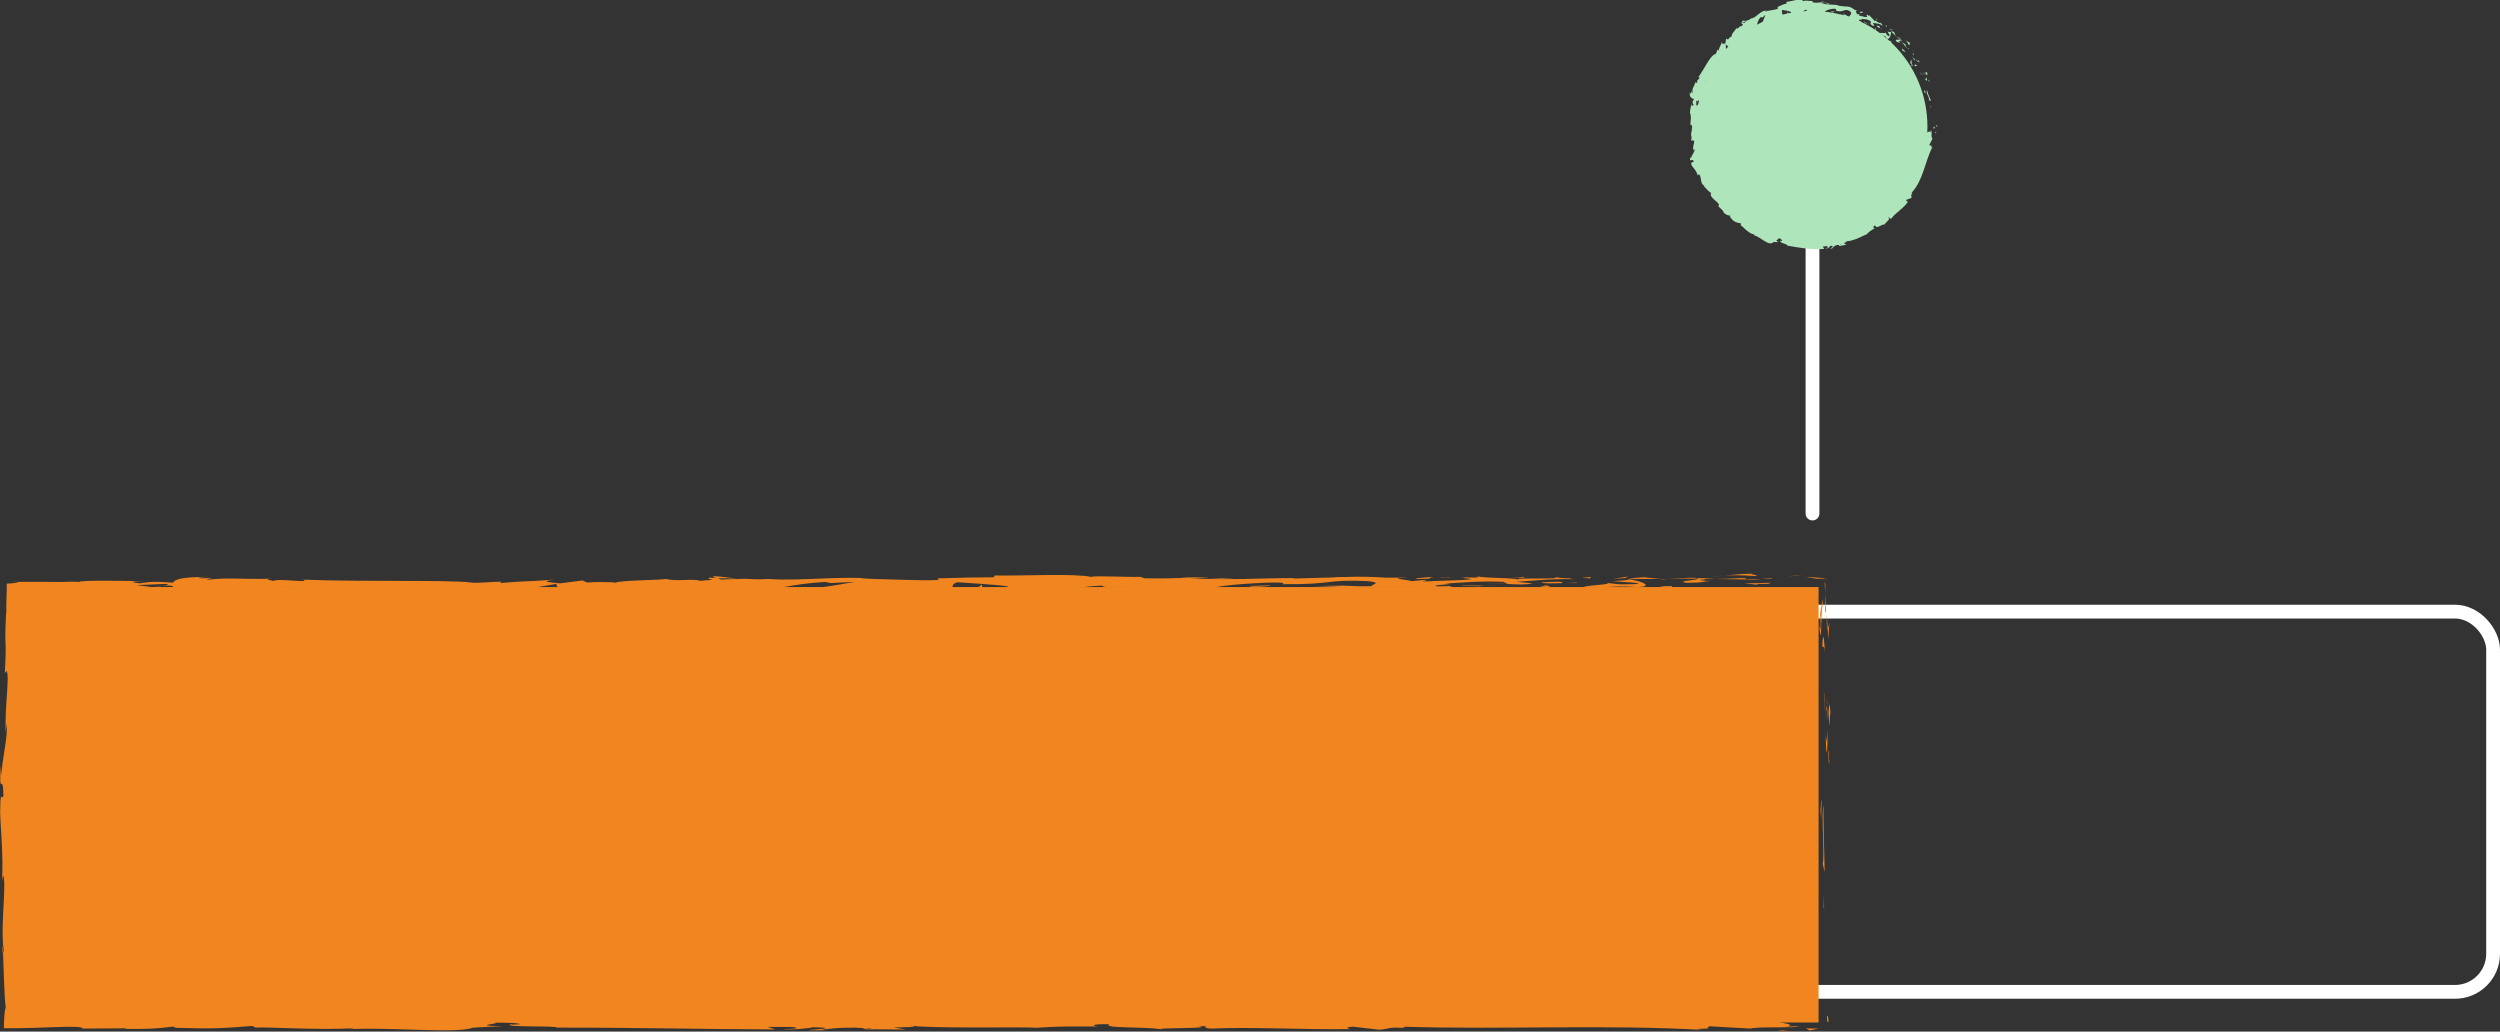 <svg xmlns="http://www.w3.org/2000/svg" id="Layer_2" data-name="Layer 2" viewBox="0 0 181.2 74.77"><rect x="0" y="0" width="181.2" height="74.77" fill="#333333" stroke="none"/><defs><style>      .cls-1, .cls-2 {        fill: none;        stroke: #fff;        stroke-linejoin: round;      }      .cls-3 {        fill: #f18621;      }      .cls-2 {        stroke-linecap: round;      }      .cls-4 {        fill: #aee5bb;      }    </style></defs><g id="Layer_40" data-name="Layer 40"><rect class="cls-1" x="1.14" y="44.33" width="179.56" height="27.56" rx="2.76" ry="2.76"></rect><g><rect class="cls-3" x=".7" y="42.55" width="131.11" height="31.56"></rect><g><path class="cls-3" d="M132.42,73.73c0,.48.1.31.11.38-.02-.8-.14-.36-.11-.38Z"></path><polygon class="cls-3" points="132.18 65.8 132.22 65.94 132.12 64.77 132.18 65.8"></polygon><path class="cls-3" d="M132.18,58.38c-.18.7.03,2.69-.03,4.01l-.04.22.14.6c-.02-1.61-.12-3.69-.07-4.82Z"></path><path class="cls-3" d="M132.57,54.43c-.07.24-.06-.85-.02.92,0-.09.01-.11.02-.17,0-.16,0-.38,0-.75Z"></path><path class="cls-3" d="M132.57,55.18c0,.78.06-.51,0,0h0Z"></path><path class="cls-3" d="M132.53,51.58l.06,1.03c.04-.21.05-1.13.08-.79-.03-1.06-.07-.84-.14-.24Z"></path><path class="cls-3" d="M132.4,50.6l.03.53c.02-.09.02-.23-.03-.53Z"></path><path class="cls-3" d="M132.48,52.27l-.06-1.13c-.03.15-.09.16.02.52-.05-.09,0,.13.04.61Z"></path><path class="cls-3" d="M132.45,52.91c-.04.58-.06,1.32-.12.29.02,1.97.15,1.68.12-.29Z"></path><path class="cls-3" d="M132,58l-.05.77.06.67c-.03-.33.05-1.49,0-1.44Z"></path><path class="cls-3" d="M132.62,45.17c-.04-.06-.1.35-.15.42l.04.76c.03-.39.05-1.13.11-1.18Z"></path><path class="cls-3" d="M132.47,45.59l-.07-1.14c0,1.02.02,1.2.07,1.14Z"></path><polygon class="cls-3" points="132.2 50.42 132.33 52.29 132.2 50.06 132.2 50.42"></polygon><polygon class="cls-3" points="130.09 41.74 130.73 41.65 129.59 41.78 130.09 41.74"></polygon><path class="cls-3" d="M127.21,41.75c.48-.07-.65-.12-.15-.17-.78.01-1.45.08-2.05.13.64-.03,1.32-.02,2.2.04Z"></path><path class="cls-3" d="M124,41.8c.31-.03.64-.05,1.01-.08-.34.02-.67.04-1.01.08Z"></path><path class="cls-3" d="M132.37,41.94c-.12-.02-.34-.08-1.46-.11l.73.11c.22,0,.47,0,.73,0Z"></path><path class="cls-3" d="M131.67,41.94h-.02c-.64,0-1.08,0-1.28,0,.16,0,.55,0,1.3,0Z"></path><path class="cls-3" d="M132.42,42.07v-.14s-.05,0-.05,0c.02,0,.03,0,.04,0,0,.05,0,.08,0,.13Z"></path><path class="cls-3" d="M132.29,47.44c-.06-.67-.12-2.06-.21-.71.07.48.12-.29.21.71Z"></path><path class="cls-3" d="M132.29,43.03l-.02,1.37s.07-.24.1.09l-.04-.65-.04-.81Z"></path><polygon class="cls-3" points="132.25 42.17 132.29 43.03 132.3 42.35 132.25 42.17"></polygon><path class="cls-3" d="M126.07,41.9c-.52.05-1.09.05-1.74.06.69.02,1.4.03,2.08.03.1-.03.39-.09-.35-.09Z"></path><path class="cls-3" d="M128.63,41.93s-.08,0-.12,0c.07,0,.13.01.12,0Z"></path><polygon class="cls-3" points="117.99 41.96 118.09 41.98 118.11 41.96 117.99 41.96"></polygon><path class="cls-3" d="M126.53,42.01c.52.02.83,0,1.13-.04-.39,0-.8.01-1.24.02-.04.02-.05.03.12.02Z"></path><path class="cls-3" d="M122.23,41.85c.28.02.58.04.9.06-.26-.03-.8-.09-.9-.06Z"></path><path class="cls-3" d="M128.34,41.9s.05,0,.08,0c-.17-.02-.15-.01-.08,0Z"></path><path class="cls-3" d="M128.34,41.9c-.27.02-.48.04-.69.07.31-.01.6-.03.86-.04-.06,0-.13-.02-.17-.03Z"></path><path class="cls-3" d="M116.07,42.64c.09-.1,1.46-.19,2.63-.08,1.16-.07.4-.4-.61-.58-.04.04-.04.08-1.23.14.42.05,2.65.13,1.64.22-1.58.05-1.29-.04-2.06-.09.65.12-2.01.18-1.67.36l1.39-.06s-.48.07-.09.1Z"></path><path class="cls-3" d="M120.36,41.99h.49c-.56-.03-.96-.07-1.7-.15-.82.05-.99.09-1.04.12h2.42s-.17.03-.17.03Z"></path><path class="cls-3" d="M123.06,41.97c-.38.11-1.56.15-.84.27,1.44,0,1.01-.09,1.87-.14-2.33.03.67-.06-1.01-.12.46-.01.87-.02,1.26-.03-.42-.02-.82-.03-1.2-.05.02,0,.04,0,.05,0h.01s0,0,0,0c.1.01.13.02.02.01,0,0-.04,0-.05,0-.02.01-.06.03-.11.04-.67-.02-.11-.03.11-.04,0,0,.03-.01.03-.02h0s-2.33.06-2.33.06c.49.01,1.11.01,2.2,0Z"></path><path class="cls-3" d="M131.85,45.48c0-.07.02-.07.02-.07-.01-.15-.02-.21-.02.07Z"></path><path class="cls-3" d="M131.91,44.53c.01.17.06.31.05.86-.03.48-.05,0-.09.02.03.33.08,1.16.13.12v-.16c.02-.95.16-2.11.17-2.03-.1.37-.17.54-.26,1.19Z"></path><path class="cls-3" d="M128.36,42.24l-1.94.05.99.09-.05-.06c1.1.02.86-.05,1-.09Z"></path><polygon class="cls-3" points="117.77 41.9 118.02 41.79 116.9 41.95 117.77 41.9"></polygon><polygon class="cls-3" points="115.24 41.92 115.34 41.82 114.67 41.88 115.24 41.92"></polygon><path class="cls-3" d="M1.29,70.23l.03.57c-.01-.27-.02-.44-.03-.57Z"></path><path class="cls-3" d="M1.3,66.11l-.05-.1c.03.19.05.27.05.1Z"></path><path class="cls-3" d="M53.35,41.93c-.83-.09-1.76-.24-1.66-.12l.25.11c.58-.02,1.02,0,1.4.02Z"></path><path class="cls-3" d="M10.95,42.57c.08.01.16.02.24.03.2-.04.39-.07.56-.1-.24.02-.52.05-.8.07Z"></path><path class="cls-3" d="M10.37,43.02l-1.09-.07c.25.02.6.05,1.09.07Z"></path><path class="cls-3" d="M19.36,73.4l.67-.11c-1.04,0-.58.06-.67.11Z"></path><path class="cls-3" d="M89.43,41.96c-.72-.04-1.29-.06-1.79-.07.86.06,1.56.16,1.79.07Z"></path><path class="cls-3" d="M.14,68.61c.02.35.04.5.07.49-.02-.36-.04-.56-.07-.49Z"></path><path class="cls-3" d="M85.58,41.89c.13,0,.25.02.38.03.52-.02,1.05-.03,1.69-.03-.64-.05-1.37-.07-2.07,0Z"></path><path class="cls-3" d="M101.08,73.49c.06,0,.13,0,.18.01.02-.01-.06-.02-.18-.01Z"></path><path class="cls-3" d="M124.89,74.58c-.24,0-.62,0-.98,0,.18,0,.47,0,.98,0Z"></path><path class="cls-3" d="M105.1,41.87c.53,0,.08-.01,0,0h0Z"></path><path class="cls-3" d="M107.7,42.3c-.11.01-.2.03-.21.05.04-.03.12-.04.21-.05Z"></path><path class="cls-3" d="M80.25,42.57s-.03,0-.05,0c.16.02.13.02.05,0Z"></path><path class="cls-3" d="M105.91,41.92c-.2,0-.43-.02-.68-.03.11,0,.32.02.68.03Z"></path><path class="cls-3" d="M105.8,41.87c.18,0,.33,0,.47.01.07-.02,0-.03-.47-.01Z"></path><path class="cls-3" d="M104.36,41.87c.31,0,.59,0,.87.01-.1,0-.15-.01-.12-.02-.16,0-.38,0-.74,0Z"></path><path class="cls-3" d="M57.29,73.78s.07,0,.11.01c.54-.05.3-.04-.11-.01Z"></path><path class="cls-3" d="M39.43,43.05s.04,0,.06,0c-.02,0-.06,0-.08,0h.02Z"></path><path class="cls-3" d="M37.51,43.13c.82-.14,1.28-.12,1.9-.09l-.64-.31-1.27.4Z"></path><path class="cls-3" d="M6.71,73.48l-1.35-.1c1.63-.16,2.8-.1,1.54-.24-.1.17-1.41.18-2.72.19-.65,0-1.31,0-1.81.03-.25.01-.46.03-.62.05-.16.02-.11.06-.16.1-.1-.02-.17-.04-.24-.06v-.05s0,.03.01.04c.05,0,.08-.02.14-.01-.04-.02-.07-.03-.1-.03.06-.21-.27-.44-.23-2.38.03-.78.08-1.32.12-.79l-.08-1.73c0-.5.07-.38.06.12l-.03-2.64v.02c-.04-.38-.13-1.23-.16-1.65.05-.67.04.34.08.16l-.08-1.46c.09-.59.17.62.16,1.62.34-1.36-.09-1.21.11-4.16l.04,1.38c.19-.89.12-1.97.24-3.52-.06.37-.3,3.12-.39,1.54.03-.45.04-1.04-.03-1.89.12,0,.09-.84.08-1.89l.16.07c-.05-1.13-.13-1.04-.2-1.71.02-1.26.14-1.52.24-1.82.03-2.02-.2,1.39-.23-.99.06-1.68,0-2.85-.1-4.86.06-1.17.1.21.14-.22l-.13-1.04c0-.25.04-.17.06-.13-.05-.88-.16-.07-.2-1.45-.04-.08-.05-.27-.04-.51,0-.17.03-.38.06-.58.41.07,1.79.15,2.71.04.42.05-.2.1-.07.16,2.34-.13,2.01-.1,3.93-.27l1.64.1c-1.2-.12.33-.26,1.68-.38-.43-.06-.8-.1-1.04-.13l2.15-.09c.26.03.04.08-.31.15.14-.01.28-.03.39-.04.77.06.37.15-.18.24-.26-.03-.52-.07-.77-.1-.53.1-1.03.2-.92.3.14-.02.41-.03.7-.04-.14.03-.23.05-.16.07.07.02.3-.02.65-.06l.49.18.12-.07,2.81.11c2.01-.18,3.76-.44,6.95-.52-.79.13-.17.21-.21.37-.87-.16-2.47.07-4.13.04.86.02.67.09.45.12l2.95-.15c-.07.13.63.09,1.4.15-.58-.25,2.2-.17,3.4-.24.07.08-.21.17-1.68.15,1.62.19,2.09-.29,3.67-.13-.36,0-.55-.01-.69.03.84-.07,2.88-.02,2.4.06h-.36c2.37.03,7.23,0,7.58-.21.02.03-.31.26-.45.3l4.24-.72c-.37.18,1.06.62-.91.72.57.03,1.26.06,2.46,0-.39-.03-.96-.26-.43-.28,1.45.2,1,.11,2.79.28-.58-.04.06-.33.98-.32-.14.04.08.28-.26.31l2.27-.28c-.57.05-.1.24.41.32-.24-.06,1.97,0,2.57-.02l-.96-.07c2.57.04,2.54-.4,5.08-.38-.31.06-.76.36.53.39.59-.14,2.63-.69,4.88-.8l.43.08,1.73-.09c-1.08.22-4.1.67-5.75.85.96.07.27.1,1.71.09.51.08-.78.12-1.21.12l3.35.05c-.15-.17,2.56-.17,2.43-.31l-3.64.17c-.15-.17,2.1-.48,4.48-.45.6.07-.45.3-.4.36.31-.06,2.25-.11,2.47-.07l-1.01.09c1.32.06,2.16-.22,3.74-.06.55.01,1.64.22,1.73.12-.89-.19-1.07-.78-.47-.93.19.01,2.88.18,3.5.28.9.15-1.35.36-.59.49.03-.05.53-.1.74-.12.58.04-.24.14,1.01.12.21-.17,2.54.01.59-.14,1.22-.05,1.3.04,2.74.03-.46-.11,1.29-.37,2.51-.42-.07.04.2.1.34.13,2.51.02,3.85.09,6.19.09.22.04,1.34.09.86.16.34-.03.65-.09,1.37-.09,1.4.15-1.61.02-.54.2.09-.1,1.86-.14,2.89-.2-.32-.15-2.37-.03-3.4.03,0-.21,1.79-.43,4.23-.53,1.94-.05.84.14,1.18.11,3.65.04,3.11-.37,6.14-.22,1.2.13.05.27.32.36-1.58.05-2.43-.09-3.5-.08l1.32.06c-.5.04-1.56.08-2.13.04,1.01.12,6.16.02,8.98.13.5-.04,1.36-.09.95-.15l-.89.02c-.82-.11,1.68-.15.55-.2,1.19-.08,2.53-.2,4.22-.13l.32.15s-1.1-.09-1.57-.04c.7-.07,2.58.21,3.35,0l-1.18-.11c1.2-.08,2.68-.24,4.17-.19-.68-.15-.34.02-1.4-.16.92.22-3.81,0-2.34.22-1.09-.21-1.88-.09-3.3-.26.04.05.5.1-.75.07-.06.01-.19.03-.27.04-.04,0-.05,0-.08,0,.02,0,.04,0,.07,0-.05,0-.06,0,.03,0,.3.02.54.05.64.08-.62.12-2.61.11-3.28.17-.74-.02.31-.06-.09-.11l-1.01.09c-.1-.11-1.97-.19-.22-.25h-1.57c-.93-.07-2.2-.09-2.99-.05-.74-.02-1.88.12-1.23.04l-2.47.07-.02-.03c-2.44-.01-5.01.19-7.8-.02-.82.03-1.67.06-3.04.03l-.27-.1c-1.05.03-3.16-.1-3.61,0-1.14-.26-5.11-.06-6.96-.1l-.07.13c-1.27,0-2.5.03-4.08.08l.1.11c-1.36.09-3.51-.08-5.66-.07.15-.04.69-.03,1.08,0-2.58-.25-5.44.18-7.78,0-.58.04-1,.03-1.41,0,.05,0,.1,0,.14,0-.06,0-.15,0-.24,0-.26-.02-.53-.04-.81-.06.24.03.48.05.68.06-.45,0-1.13.02-1.8.04l-.28-.12c-.05,0-.1,0-.15,0-.66-.04-.53.06-.18.15-.34.02-.64.04-.88.07-.53-.19-1.75.07-2.48-.14-.45.1-3.36.08-3.71.29-.02-.03-.22-.04.14-.04-.74-.02-1.49-.05-2.16.01l-.32-.15-1.63.21c-.99-.09-1.4-.15-.42-.27-2.37.18-1.92.07-3.94.25l.1-.1c-.72,0-1.87.14-2.3.05-1.61-.19-7.97-.03-12.1-.2.8.29-1.92-.13-2.09.1-.24-.07-.82-.11-.15-.17-2.11.07-3.17-.11-4.63.08-.24-.07.45-.1.24-.14-.17.01-.67.06-.89.02-.21-.04.31-.06.64-.09-2.15.01-2.37.22-2.53.42-1.09-.09-1.64-.08-2.43.05-.38-.07-1.01-.13.32-.16-.75,0-4.6-.1-4.68.06-.24-.04-1.05-.01-1.25,0-.84,0-1.3-.01-1.76-.01-.52,0-1.03,0-1.97,0l.62.03c-.29.07-.56.09-.89.1,0,.31,0,.63-.02,1.03-.01.38-.02.7-.01,1.15l-.02-.04c-.14,3.07.07,1.32-.09,4.35l.12-.16c.26.28-.15,2.68-.05,4.44l.07-.63c.09.96-.35,2.68-.38,3.65-.02.21-.04-.33-.05-.62-.15,2.52.16.33.19,2.21-.08.35-.22-.45-.23.82-.07.63.28,3.67.11,5.4.07-.38.13-.76.18.11.02,1.34-.25,3.62-.04,4.83-.02.17-.04.23-.05.24.05,1.02.09,3.32.2,3.94-.09.18-.13.79-.14,1.5.34,0,.71,0,1.11,0,.3,0,.62-.01.94-.02.58-.02,1.19-.04,1.73-.06,1.09-.04,1.93-.04,1.93.11l3.15-.02-.08.04c2.01.03,2.72-.07,3.43-.16.46.03.13.06.09.08,2.94.08,3.23.06,5.7-.13l.26.12c.67-.07,4.25.19,7.13.05-.03.01-.09.04-.32.06,3.24-.15,7.76.34,8.95-.11l2.14-.11c-2.77-.03.41-.2-.73-.27,1.09-.03,2.82.14,1.48.16l-.21-.02c-.49.24,3.44.08,3.37.24,5.45-.01,10.76.12,15.86.13l-.59-.18h1.78c.47.05.63.15-.64.15.67.1,2.13-.09,2.17-.13,2.49.07-.97.21-.21.22h1.04s-.23-.04-.23-.04c.84-.07.91-.15,2.44-.15.97.04.5.11.88.12,0,.01.13.02.58,0l2.24.02-.9-.14c.99-.07,2.11,0,1.07-.16,1.52.25,8.37.09,9.3.17,1.39-.11,2.77-.1,4.47-.09-.42-.03-.68-.19.79-.17-.54.33,2.69.15,3.88.39-1.06-.16,4.17-.04,2.51-.27,1.23.03.07.13,1,.2,2.92-.13,6.43.08,10.03.04.06-.04-.55-.11.23-.18l1.9.22c.71-.02.66-.25,1.96-.1-.18-.04-.46-.09.02-.11,7.06.21,14.43-.18,21.6.23-.97-.09-.32-.09.42-.1-.48-.02.01-.11-.08-.17l3,.17c.55-.17,3.22-.01,3.53-.17l-.95.03c1.26-.19-1.77-.41-1.58-.65-1.42.21-3.73-.31-6.06-.01-.51-.05.44-.08.16-.13-.59.1-1.3.12-2.62.08l.15-.03c-3.7.02-5.29-.08-9.45-.14l.31.12c-.89-.02-1.08-.05-1.5-.08-1.03.18,2.51.01,1.58.21-1.19-.24-6.3,0-7.1-.28-1.37,0,.4.14-.97.14l-.36-.07-.35.1c-.9-.02-1.36-.11-1.39-.17.22,0,.62-.02.86-.02-1.17-.09-3.3.03-3.7,0l1.32.05c-3.75.07-8.33-.03-11.96.12l.28.06c-2.77.1-2.22-.06-5.26-.01h.11c-.61.04-1.42.07-2.25.06.77-.07-1.44-.13-.44-.2-3,.11-1.48.09-3.47.29l-.46-.09c-.68.08-.73.13-2.25.15,1.24-.08-.97-.14.43-.25-3.18-.2-4.73.2-6.19-.09-1.46.26,2.76.14,1.94.2.69.08-1.21.19-2.21.17-1.02,0-1.73-.33-4.29-.32.25,0,.27,0,.53-.02-.96-.07-1.88.09-3.05-.02-.66.16-1.53,0-1.72.19l2.35-.05c-1.33.05-2.58.28-4.77.17.17-.04.82-.09,1.27-.12-.64-.06-1.23.04-1.9-.02.19-.2,2.85-.04,4.28-.19-.69-.08-2.7.14-1.98-.07-1.03.27-2.52-.03-4.26.17l.11-.12c-.27.02-.84.07-1.35.07l.91-.15c-1.4.13-2.71-.11-4.05-.04,2.82,0,.63.14,1.82.23-3.48.16-2-.31-5.89-.25.53-.02,1.98.07,1.15.13-.74-.02-1.72-.07-2.17-.13-2.58.02.4.12-.7.2-.88-.14-1.27.06-2.4.1v-.12c-2.95-.08-.79.25-3.43.16l1.12-.17-1.38.04.28-.14c-1.5.1-1.97.08-3.44.04.34.08-.19.22-1.49.22-.89-.07.5-.11-1.35-.1.42-.08.87-.17,1.68-.06.08-.04.41-.08.5-.11-.96-.08-2.4-.02-3.07-.02.26,0,.56.01.72.03l-2.67.17c-.42-.05-.09-.08.24-.12-.54.01-.92.07-1.71.08.21-.1.16-.2,1.28-.25l-2.55.11c-.17-.04-1.31-.12-.98-.15-1.41-.06-3.46.19-5.34.11-.1.02-.29.04-.69.05-1.76-.02-3.32-.14-5.41,0l-1.18-.18c-1.63.04,1.6.22-1.12.29-1.93.06-.72-.15-1.39-.2-.96.09-2.62.27-4.39.13.59-.03,1.04,0,1.59-.02ZM1.25,59.96c.03.39.1,1.17.03,1.45-.14-.44-.07-.79-.03-1.45ZM13.92,42.81c-.29.04-.74.02-1.25-.03.37-.01.78,0,1.25.03ZM99.24,41.97s-.03,0-.04,0c-.87-.05-.56-.03.04,0ZM101.05,42.02c.18-.02.17-.03.09-.05-.13.03-.53.03-.99.02.13.03.36.05.9.03ZM63,74.59l-.35-.03c.79-.03.57,0,.35.03Z"></path><path class="cls-3" d="M10.45,42.97c-.11-.02-.14-.04-.17-.07-.15.02-.16.04.17.07Z"></path><path class="cls-3" d="M19.24,73.42h.06s.05-.01.06-.02l-.12.02Z"></path><path class="cls-3" d="M73.04,43.04c-.37-.02-.58-.04-.72-.06-.02.03.15.05.72.06Z"></path><path class="cls-3" d="M110.64,41.81l-1.16.03c.56,0,.76.02,1.04.04-.03-.03-.25-.07.12-.07Z"></path><path class="cls-3" d="M120.69,42.56c.18,0,.35-.01.53-.02l-.05-.06c-.72,0-1.23.05-.48.07Z"></path><path class="cls-3" d="M111.71,42.21c.09.1.82.07,1.63.05h-.14c.24-.14-.63-.09-1.49-.05Z"></path><path class="cls-3" d="M113.53,42.26c.25,0,.5,0,.75,0,.1-.06-.3-.01-.75,0Z"></path><path class="cls-3" d="M103.35,41.95c.38.03.24-.13.46-.09.43-.13-2.57.16-.46.09Z"></path><polygon class="cls-3" points="112.37 42.55 112.08 42.42 111.62 42.52 112.37 42.55"></polygon><path class="cls-3" d="M105.96,42.46l1.3.03s.15-.03.35-.04c-.8,0-1.67-.03-1.64,0Z"></path><path class="cls-3" d="M107.6,42.45c.42,0,.81,0,1.04-.02-.22,0-.71.01-1.04.02Z"></path><polygon class="cls-3" points="110.59 42.59 110.21 42.56 109.29 42.55 110.59 42.59"></polygon><path class="cls-3" d="M92.02,42.43l-1.42.04c-.14.04.24.07.77.05.34-.03.86-.05.65-.09Z"></path><path class="cls-3" d="M96.3,42.78c-.38-.03-.41-.05-.62-.1l-.04.16.67-.06Z"></path><path class="cls-3" d="M92.17,42.81c-.14.04-2.05.12-.26.11.14-.04,1.56-.08.26-.11Z"></path><polygon class="cls-3" points="70.85 42.62 71.21 42.61 71.16 42.36 70.85 42.62"></polygon><path class="cls-3" d="M52.06,43.23c1.68.06.4-.16,1.91-.08.39-.06-1.24-.06-.83-.11-1.01.06-1.54.03-1.08.2Z"></path><path class="cls-3" d="M53.14,43.03c.16-.01.33-.02.52-.04-.29.02-.43.03-.52.04Z"></path><polygon class="cls-3" points="128.84 74.72 129.92 74.77 129.22 74.69 128.84 74.72"></polygon><path class="cls-3" d="M130.91,74.53l.25.16.65-.15c-.24,0-.72.02-.9-.02Z"></path><path class="cls-3" d="M1.57,56.97l-.04-.08c-.04.17-.05.42-.05.93l.09-.84Z"></path><polygon class="cls-3" points="1.45 71.59 1.46 71.34 1.31 71.81 1.45 71.59"></polygon><path class="cls-3" d="M10.46,73.17c-.5,0-1.09.01-1.59.02,1.09-.03,1.73.16,1.59-.02Z"></path></g></g><line class="cls-2" x1="131.37" y1="37.22" x2="131.37" y2="17.66"></line><g><circle class="cls-4" cx="131.32" cy="9.17" r="8.38"></circle><g><path class="cls-4" d="M140.31,9.1c0,.08.1.05.12.07-.03-.14-.14-.06-.12-.07Z"></path><polygon class="cls-4" points="139.95 7.77 140 7.79 139.86 7.61 139.95 7.77"></polygon><path class="cls-4" d="M139.68,6.55c-.14.16.14.43.14.66l-.03.04.17.07c-.09-.26-.27-.58-.27-.77Z"></path><path class="cls-4" d="M139.8,5.78c-.05.07-.11-.12.04.16,0-.02,0-.02,0-.03,0-.03-.02-.06-.04-.13Z"></path><path class="cls-4" d="M139.85,5.9c.05.13.02-.11,0,0h0Z"></path><path class="cls-4" d="M139.56,5.33l.13.14c.02-.05-.04-.2.01-.16-.11-.16-.13-.1-.15.02Z"></path><path class="cls-4" d="M139.37,5.24l.06.07s0-.05-.06-.07Z"></path><path class="cls-4" d="M139.57,5.46l-.14-.15s-.07.06.06.07c-.05,0,0,.02.08.08Z"></path><path class="cls-4" d="M139.59,5.57c.01.11.03.24-.09.09.14.31.25.21.09-.09Z"></path><path class="cls-4" d="M139.48,6.54s0,.09-.01.14l.09.09s-.02-.25-.07-.23Z"></path><path class="cls-4" d="M139.1,4.3s-.05.11-.09.14l.11.09c-.01-.07-.06-.2-.02-.23Z"></path><path class="cls-4" d="M139.02,4.44l-.16-.13c.09.15.13.17.16.13Z"></path><polygon class="cls-4" points="139.18 5.3 139.44 5.52 139.15 5.24 139.18 5.3"></polygon><polygon class="cls-4" points="138.67 3.66 138.81 3.7 138.58 3.62 138.67 3.66"></polygon><path class="cls-4" d="M138.35,3.27c.11.02.02-.17.11-.13-.1-.1-.23-.14-.35-.19.1.06.18.16.24.31Z"></path><path class="cls-4" d="M137.93,2.88c.05.03.11.05.18.08-.05-.03-.11-.06-.18-.08Z"></path><path class="cls-4" d="M138.69,4.02s.04-.08,0-.19l-.04.12s.03.04.05.06Z"></path><path class="cls-4" d="M138.64,3.96h0c-.05-.07-.08-.12-.1-.14.01.02.04.06.09.14Z"></path><path class="cls-4" d="M138.7,4.03v-.02s-.02.02,0,.02Z"></path><path class="cls-4" d="M139.03,4.8c-.11-.07-.29-.24-.25,0,.11.03.08-.11.25,0Z"></path><path class="cls-4" d="M138.65,4.18c.03.06.06.13.09.19.02-.02.04-.07.09-.04-.06-.05-.12-.1-.18-.15Z"></path><polygon class="cls-4" points="138.56 4.12 138.65 4.18 138.61 4.12 138.56 4.12"></polygon><path class="cls-4" d="M138.1,3.21c-.1-.04-.17-.11-.25-.18.07.1.14.2.22.29.04,0,.12-.01.03-.1Z"></path><path class="cls-4" d="M138.37,3.57h-.02s0,.01.02,0Z"></path><polygon class="cls-4" points="137.06 2.27 137.06 2.3 137.08 2.28 137.06 2.27"></polygon><path class="cls-4" d="M138.07,3.34c.04.08.1.1.16.12-.05-.04-.11-.09-.16-.15-.02,0-.02.01,0,.03Z"></path><path class="cls-4" d="M137.68,2.69c.03.06.05.1.07.15,0-.06-.04-.16-.07-.15Z"></path><path class="cls-4" d="M138.36,3.52h.01s0-.02-.01,0Z"></path><path class="cls-4" d="M138.36,3.52s-.08-.04-.12-.05c.04.04.08.07.12.1,0-.01,0-.03,0-.04Z"></path><path class="cls-4" d="M136.38,2.61c.07-.07.32-.02.38.2.19.07.31-.25.3-.51-.03.03-.05.05-.25-.02.03.08.26.39.08.34-.23-.14-.15-.16-.21-.28,0,.16-.38-.06-.44.12l.22.08s-.11.01-.07.07Z"></path><path class="cls-4" d="M137.35,2.57l.07.05c-.06-.08-.08-.15-.13-.3-.14-.06-.18-.05-.21-.03l.3.29h-.03Z"></path><path class="cls-4" d="M137.7,2.88c-.12.02-.3-.07-.29.09.18.16.18.06.32.13-.29-.27.12.04-.03-.21.07.05.12.09.17.14-.04-.06-.07-.13-.11-.19h0s0,.01,0,.01h0s0,.03,0,.01h0s-.03,0-.04.01c-.06-.1,0-.03.04-.01h.01s0,0,0,0c-.1-.09-.22-.16-.33-.24.05.07.14.13.28.26Z"></path><path class="cls-4" d="M138.48,4.75s0-.02.01-.02c-.02-.01-.04-.02-.01.02Z"></path><path class="cls-4" d="M138.45,4.58s.08.01.11.1c.01.08-.04.03-.07.05.05.03.17.12.12-.05l-.03-.02c-.05-.15-.04-.4-.02-.38-.06.09-.09.17-.12.31Z"></path><path class="cls-4" d="M138.1,3.73c-.08-.08-.16-.14-.25-.21l.04.18.04-.04c.1.15.12.08.17.07Z"></path><path class="cls-4" d="M137.07,2.2l.11-.06c-.08,0-.17,0-.26,0l.15.05Z"></path><polygon class="cls-4" points="136.71 1.95 136.78 1.88 136.65 1.86 136.71 1.95"></polygon><path class="cls-4" d="M124.62,13.13l.07.06s-.05-.05-.07-.06Z"></path><path class="cls-4" d="M124.33,12.58h-.05s.06.02.05,0Z"></path><path class="cls-4" d="M126.58,1.51c-.17,0-.39-.04-.31.05l.1.07c.08-.07.15-.1.22-.11Z"></path><path class="cls-4" d="M123.12,7.52l.04-.03s-.05-.08-.08-.11c.01.04.02.09.04.14Z"></path><path class="cls-4" d="M123.55,7.7l-.09.15s.06-.08.09-.15Z"></path><path class="cls-4" d="M126.98,15.49l.14-.04c-.13-.08-.1,0-.14.04Z"></path><path class="cls-4" d="M132.59.29c-.12-.06-.21-.09-.3-.11.14.08.25.19.3.11Z"></path><path class="cls-4" d="M123.49,13.48s.08.05.1.04c-.05-.04-.08-.06-.1-.04Z"></path><path class="cls-4" d="M131.94.15s.04.02.06.03c.09-.01.19-.03.3,0-.1-.06-.23-.09-.36-.02Z"></path><path class="cls-4" d="M137.76,13.51s.01,0,.03-.02c-.01-.01-.02,0-.03.02Z"></path><path class="cls-4" d="M140.09,10.35s0,.11-.02.17c.01-.03.02-.08.02-.17Z"></path><path class="cls-4" d="M135.22.99c.09.03.02,0,0,0h0Z"></path><path class="cls-4" d="M135.43,1.57s-.04,0-.06.03c.02-.02.04-.03.06-.03Z"></path><path class="cls-4" d="M131.03.81h0s.02.02,0,0Z"></path><path class="cls-4" d="M135.33,1.1s-.06-.05-.09-.08c.01.02.04.04.09.08Z"></path><path class="cls-4" d="M135.33,1.04s.05.03.07.05c.02-.01.01-.03-.07-.05Z"></path><path class="cls-4" d="M135.1.94s.09.05.13.08c-.01-.01-.02-.02-.01-.02-.03-.01-.06-.03-.12-.05Z"></path><path class="cls-4" d="M132.38,17.14s.01,0,.02,0c.08-.06.04-.04-.02,0Z"></path><polygon class="cls-4" points="125.55 3.81 125.55 3.8 125.54 3.81 125.55 3.81"></polygon><path class="cls-4" d="M125.41,4.08c-.02-.18.04-.22.13-.27l-.3-.14.17.41Z"></path><path class="cls-4" d="M125.52,14.31l-.06-.21c.28.07.35.23.33,0-.29.22-.51-.56-.79-.39l-.02-.15s.04.03.06.06c-.02-.3-.32-.02-.45-.33-.04-.11-.04-.21.04-.16l-.21-.18c-.03-.07.03-.08.06-.01-.07-.11-.13-.23-.2-.34h.01c-.07-.03-.2-.11-.26-.16,0-.11.06.03.08,0-.06-.06-.12-.11-.17-.17.05-.12.19.02.25.16.22-.32-.16-.13-.13-.62l.11.18c.13-.19.02-.32.05-.56-.04.06-.13.53-.29.33,0-.07-.02-.16-.13-.26.12-.04.06-.15.01-.3l.16-.03c-.09-.15-.16-.12-.26-.2-.03-.19.08-.25.18-.31-.02-.3-.16.24-.25-.1.03-.26-.08-.42-.19-.72.05-.18.1.02.14-.04l-.14-.15s.04-.03.06-.02c-.06-.13-.16,0-.21-.21-.19-.06.25-.43.07-.7.05-.06.1.04.16.02-.11-.36-.09-.31-.22-.63l.14-.24c-.15.17-.25-.09-.33-.33-.07.06-.13.11-.16.14-.01-.12-.02-.24-.02-.36.04-.04.08.01.13.08l-.02-.07c.09-.11.16-.02.23.08l-.13.1c.08.1.18.2.27.2-.01-.02-.02-.07-.03-.12.02.03.04.04.06.04.02,0-.01-.05-.04-.11l.19-.04-.06-.03.21-.39c-.11-.35-.24-.68-.13-1.2.06.17.18.11.32.18-.2.06-.07.38-.19.61.06-.12.12-.07.13-.03l.02-.48c.11.06.12-.05.22-.14-.27-.02,0-.37,0-.58.08.03.14.11.02.3.28-.13-.13-.43.14-.56-.03.05-.05.07-.03.11,0-.15.22-.39.24-.29l-.03.05c.19-.31.64-.9.51-1.09.02.01.16.2.19.24-.04-.31-.07-.64-.08-.98.09.17.55.31.43.6.08-.04.16-.11.25-.28-.06.02-.3-.09-.25-.15.31,0,.19-.03.51-.09-.09.03-.21-.25-.1-.34.01.05.19.21.17.26.02-.15.05-.3.09-.44-.04.09.14.19.25.21-.06-.02.24-.17.3-.25l-.16.04c.33-.2.1-.55.46-.76-.01.08.08.37.27.3,0-.18.02-.81.33-1.07l.1.04c.07-.07.15-.14.23-.2-.1.26-.34.9-.47,1.16.16,0,.08.07.27-.03.1.04-.05.16-.11.19l.47-.17c-.09-.15.28-.31.22-.43-.16.11-.29.25-.43.38-.09-.13.08-.59.46-.68.11.03.04.3.07.35.02-.07.29-.22.33-.2l-.11.14c.2-.01.24-.33.52-.23.09-.01.29.15.28.05-.17-.15-.36-.72-.29-.88.04,0,.51.06.62.15.17.13-.15.38,0,.49,0-.05.06-.11.09-.14.09.03-.01.15.17.1,0-.17.39-.05.07-.16.18-.07.2,0,.43-.03-.08-.11.17-.38.37-.44-.01.04.04.1.06.12.41-.02.62.11.99.12.03.04.2.1.12.17.06-.02.11-.07.22-.06.2.18-.25-.02-.11.19.02-.1.3-.09.48-.13-.02-.16-.37-.09-.54-.05.02-.21.33-.39.76-.42.33,0,.11.16.17.14.57.2.61-.25,1.05.07.15.2-.08.26-.07.36-.26-.05-.35-.21-.52-.25l.19.12c-.09.02-.27.01-.35-.05.13.14.96.3,1.32.61.09,0,.24.01.2-.07l-.14-.05c-.08-.16.31-.02.17-.14.21.02.48,0,.69.2l-.03.16s-.11-.17-.2-.17c.14,0,.26.4.47.29l-.11-.19c.21.04.53.02.7.23,0-.19-.06-.02-.11-.28.01.27-.56-.35-.47-.02-.06-.27-.23-.25-.37-.51-.02.05.03.12-.15,0-.02,0-.04.02-.06.02h-.01s0,0,0,0c-.01,0-.01,0,0,0,.04.04.06.08.06.12-.15.06-.45-.09-.58-.09-.1-.08.07-.03.03-.11-.06,0-.13,0-.19.02.03-.11-.25-.29.06-.25l-.26-.1c-.13-.11-.33-.22-.48-.21-.12-.06-.35.04-.22-.02l-.43-.04v-.03c-.41-.11-.87.02-1.33-.22-.14.02-.29.05-.53,0l-.05-.1c-.18.02-.56-.08-.63.02-.22-.27-.9.03-1.23.04v.13c-.21.03-.41.13-.66.25l.05.1c-.2.13-.59.1-.94.24,0-.05.1-.07.17-.07-.53-.09-.78.54-1.22.56-.07.09-.13.11-.21.13,0,0,.01-.01.02-.02,0,0-.02.01-.04.02-.05,0-.1.02-.15.02.05,0,.1,0,.13-.01-.07.04-.16.12-.24.2l-.11-.08s-.01,0-.02.02c-.12.02-.05.09.06.14-.04.04-.07.1-.08.15-.19-.1-.2.23-.42.14,0,.12-.41.42-.3.62-.02-.02-.05,0-.01-.05-.11.07-.22.13-.26.25l-.15-.07c-.02.11-.04.22-.05.34-.18.06-.27.07-.24-.13-.14.42-.17.29-.26.66l-.07-.08c-.07.1-.08.34-.19.34-.34.09-.78,1.09-1.21,1.67.32-.01-.25.25-.04.37-.08.01-.15.09-.17-.04-.06.36-.3.48-.18.78-.08.02-.08-.1-.13-.08,0,.03.03.13-.02.16-.05.03-.04-.07-.06-.13-.08.37.11.46.3.53-.14.16-.15.25-.03.41-.07.05-.16.15-.15-.08-.03.12-.22.76-.05.79-.04.04-.02.18,0,.21-.02.28-.04.31-.04.59l.03-.08c.18.11.04.23.08.45h-.02c-.11.52.06.21-.04.73l.12-.04c.26.01-.08.46.06.74l.05-.12c.11.14-.24.51-.23.69-.01.04-.05-.05-.08-.09-.04.47.17.02.28.32-.06.08-.23-.01-.18.2-.02.13.47.51.44.84.03-.09.06-.17.17-.05.12.19.04.67.33.75,0,.03,0,.05-.02.06.14.12.37.44.52.47-.24.37.79.74.51.96l.38.38-.04.02c.22.27.39.27.53.29.04.07-.03.06-.04.07.31.4.39.4.83.5l-.04.13c.12.02.5.57,1.01.68-.01.01-.03.03-.07.03.54.13,1.1.86,1.45.5.12.01.25,0,.38,0-.44-.15.12-.17-.04-.29.18.02.41.25.19.21l-.03-.03c-.14.2.53.23.49.37.91.17,1.81.31,2.69.24l-.12-.17.3-.03c.08.03.13.13-.09.15.13.09.35-.14.35-.18.43,0-.13.24,0,.22l.17-.04h-.04c.13-.12.13-.18.38-.24.17,0,.11.09.17.08,0,.01.03.01.1-.02l.38-.08-.19-.1c.14-.11.35-.09.13-.19.16.09.5-.02.82-.14.32-.13.6-.3.69-.3.17-.19.35-.32.61-.46-.08.01-.2-.1.02-.21.11.34.45-.13.75-.06-.23,0,.54-.47.17-.47.17-.12.09.09.26.04.28-.42.86-.7,1.2-1.22-.03-.03-.14,0-.12-.14l.37-.13c.05-.11-.13-.23.11-.33-.05,0-.12.02-.09-.06.85-.92.94-2.22,1.52-3.34-.11.15-.1.04-.08-.09-.03.08-.11-.02-.17-.01.08-.16.17-.32.24-.48-.16-.11.02-.55-.14-.61l.02.16c-.18-.21-.43.27-.67.22.22.25-.39.53-.13.93-.06.07-.07-.08-.13-.05.09.11.08.22-.01.41l-.02-.03c-.11.56-.3.76-.6,1.32h.13c-.07.12-.12.13-.17.18.09.22.18-.34.29-.13-.29.07-.44.88-.75.83-.11.18.15.02.04.2h-.09s.05.11.05.11c-.08.11-.21.11-.26.08.03-.02.04-.08.06-.12-.18.09-.27.41-.33.44l.16-.13c-.27.51-.84.93-1.15,1.41h.07c-.26.37-.31.18-.65.5v-.02c-.03.11-.13.19-.24.25.07-.12-.26,0-.16-.13-.34.33-.14.2-.31.53l-.11-.05c-.06.12-.04.16-.25.29.14-.16-.2-.06-.05-.25-.51.04-.6.46-.91.27-.13.32.45-.01.35.08.13.04-.11.24-.27.28-.15.06-.36-.24-.73-.13.04,0,.04-.03.07-.04-.16-.03-.26.17-.46.09-.07.17-.23.03-.23.23l.35-.1c-.19.08-.35.34-.71.28.02-.04.12-.11.18-.15-.11-.05-.18.07-.29.02.01-.19.43-.11.62-.29-.12-.07-.38.2-.31-.03-.12.3-.38.02-.62.23v-.12s-.11.08-.19.08l.13-.16c-.21.14-.41-.09-.6-.03.42.02.09.15.27.24-.54.14-.3-.32-.87-.29.08,0,.29.09.16.14-.11-.02-.25-.09-.31-.17-.38-.03.04.13-.13.18-.11-.16-.2.03-.38.05l.02-.12c-.42-.16-.17.22-.54.04l.21-.12h-.21s.08-.13.08-.13c-.24.04-.31.01-.51-.1.02.1-.09.2-.29.13-.1-.11.11-.08-.16-.16.09-.05.18-.11.26.03.02-.03.08-.05.11-.08-.11-.13-.33-.14-.42-.17.03.02.07.04.09.06-.15.01-.29,0-.44,0-.04-.07.02-.08.08-.09-.08-.02-.15,0-.27-.04.07-.07.11-.17.28-.14l-.39-.07s-.12-.19-.06-.2c-.14-.16-.54-.1-.73-.32-.02,0-.06,0-.11-.02-.19-.18-.32-.39-.63-.51v-.25c-.22-.13.02.32-.33.1-.26-.16.02-.18-.01-.28-.16-.04-.46-.11-.53-.4.08.04.11.11.18.16ZM123.93,11.75s.16.13.11.2c-.15-.01-.11-.09-.11-.2ZM123.46,7.12c.03.05,0,.12-.07.18,0-.06.03-.12.07-.18ZM134.24.7h0c-.13-.09-.08-.06,0,0ZM134.52.85s.04-.02.03-.04c-.03.02-.1,0-.17-.04.01.04.04.07.14.08ZM133.44,17.77l-.07-.02c.12-.07.09-.03.07.02Z"></path><path class="cls-4" d="M123.5,7.68s-.05.01-.07.01c.02.03.04.03.07-.01Z"></path><polygon class="cls-4" points="126.95 15.5 126.96 15.51 126.98 15.49 126.95 15.5"></polygon><path class="cls-4" d="M129.96,1.4c-.06,0-.09-.03-.12-.04,0,.03.03.05.12.04Z"></path><path class="cls-4" d="M136.1,1.41l-.19-.08c.09.05.1.09.14.13.01-.03,0-.08.05-.05Z"></path><path class="cls-4" d="M137,3.03s.04.04.07.05l.03-.05c-.09-.08-.18-.1-.11,0Z"></path><path class="cls-4" d="M136.04,1.85c-.04.1.09.12.2.19h-.02c.11-.11-.03-.16-.18-.19Z"></path><path class="cls-4" d="M136.27,2.05s.07.04.1.07c.05-.04-.03-.04-.1-.07Z"></path><path class="cls-4" d="M134.91.94c.05.05.09-.1.11-.05.12-.09-.47-.04-.11.05Z"></path><polygon class="cls-4" points="135.95 2.18 135.98 2.05 135.86 2.1 135.95 2.18"></polygon><path class="cls-4" d="M135.09,1.59l.17.12s.04-.02.07-.01c-.12-.06-.23-.15-.25-.11Z"></path><path class="cls-4" d="M135.34,1.7c.06.03.11.07.16.07-.03-.02-.1-.06-.16-.07Z"></path><polygon class="cls-4" points="135.69 2.06 135.65 2.01 135.53 1.93 135.69 2.06"></polygon><path class="cls-4" d="M132.95.83h-.24s.03.07.11.07c.06-.02.15-.02.12-.07Z"></path><path class="cls-4" d="M133.54,1.32c-.05-.04-.05-.07-.07-.12l-.05.15.12-.03Z"></path><path class="cls-4" d="M132.9,1.2s-.34.07-.06.11c.03-.04.25-.03.06-.11Z"></path><polygon class="cls-4" points="129.54 1.04 129.59 1.03 129.53 .78 129.54 1.04"></polygon><path class="cls-4" d="M127.1,2.72c.25-.08-.03-.16.2-.22.02-.08-.19.04-.17-.03-.1.13-.19.14-.03.25Z"></path><path class="cls-4" d="M127.14,2.47s.03-.05.05-.07c-.03.04-.04.06-.05.07Z"></path><polygon class="cls-4" points="140.29 9.68 140.35 9.5 140.26 9.61 140.29 9.68"></polygon><path class="cls-4" d="M140.12,9.32l.16-.04-.14-.11s.02.12-.02.15Z"></path><path class="cls-4" d="M124.1,11.23h-.04s-.03.07-.02.14l.06-.14Z"></path><polygon class="cls-4" points="124.86 13.22 124.85 13.19 124.76 13.32 124.86 13.22"></polygon><path class="cls-4" d="M126.12,14.49c-.05-.05-.13-.09-.17-.15.12.1.06.29.17.15Z"></path></g></g></g></svg>